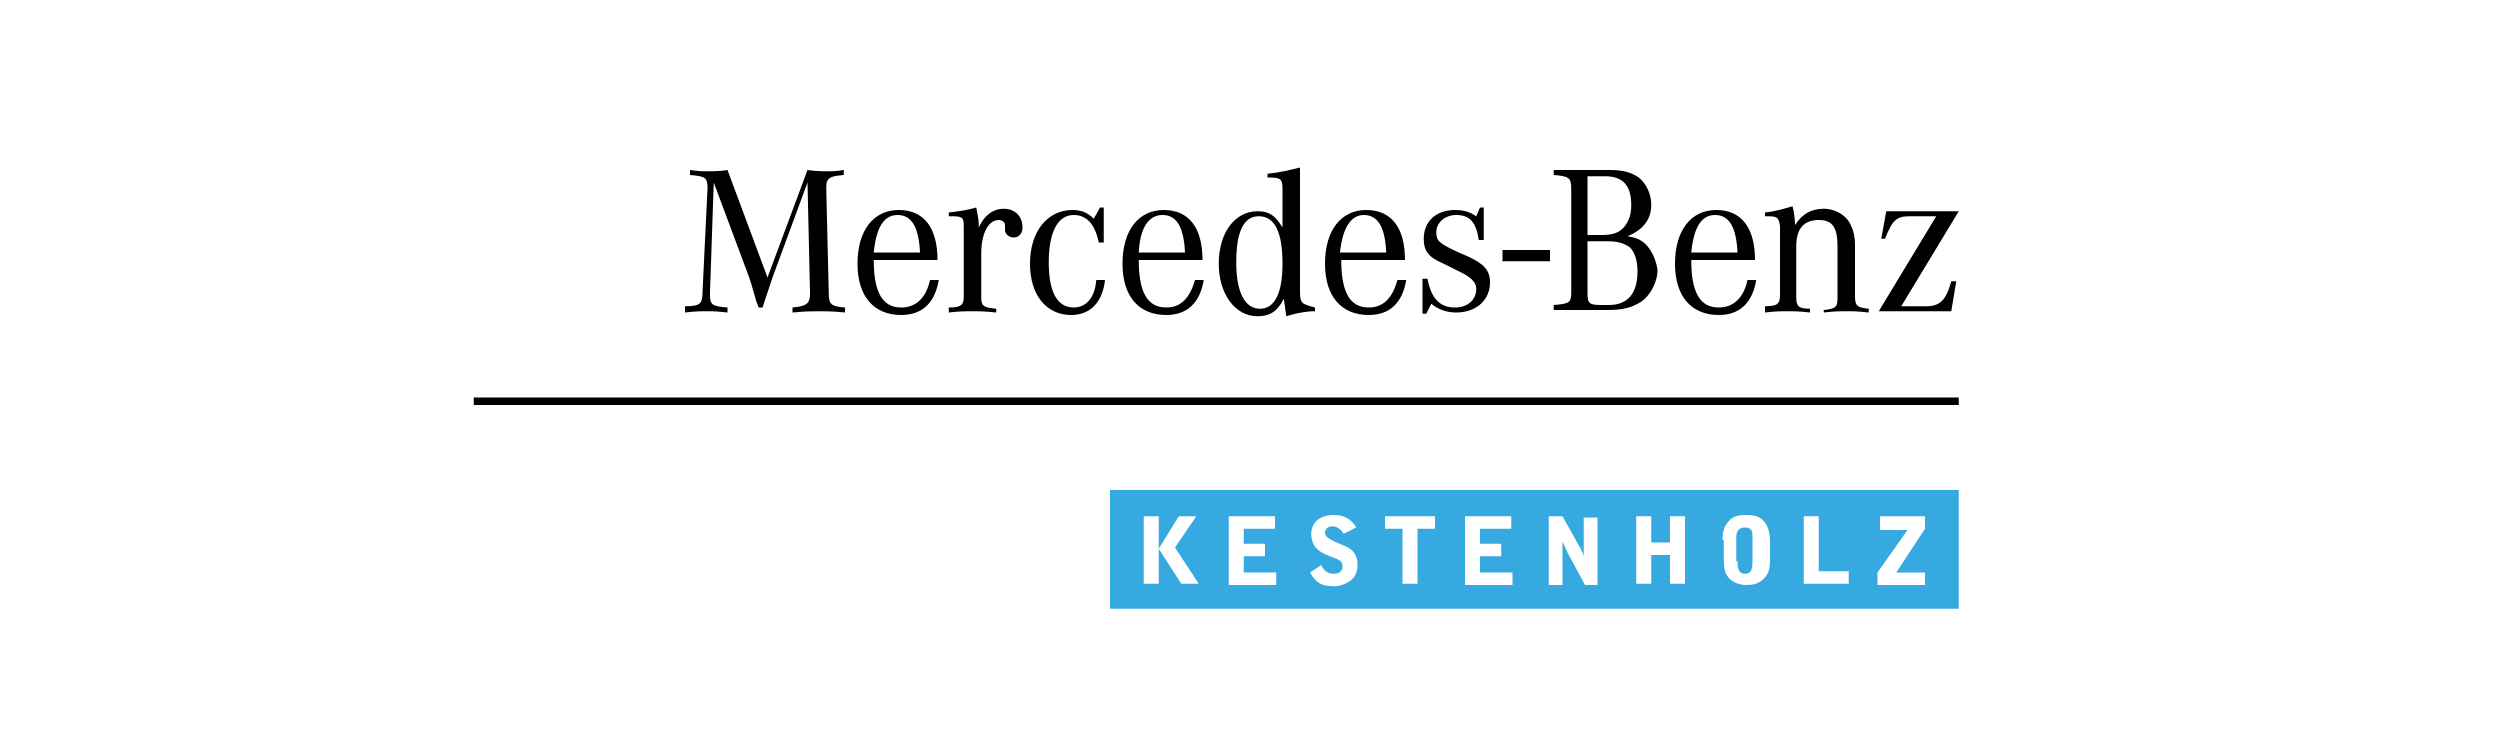 <?xml version="1.0" encoding="UTF-8"?>
<!-- Generator: Adobe Illustrator 25.1.0, SVG Export Plug-In . SVG Version: 6.00 Build 0)  -->
<svg xmlns="http://www.w3.org/2000/svg" xmlns:xlink="http://www.w3.org/1999/xlink" version="1.1" x="0px" y="0px" viewBox="0 0 200 60" style="enable-background:new 0 0 200 60;" xml:space="preserve">
<style type="text/css">
	.st0{fill:#FFFFFF;}
	.st1{fill:#002E48;}
	.st2{fill-rule:evenodd;clip-rule:evenodd;}
	.st3{fill-rule:evenodd;clip-rule:evenodd;fill:#E30613;}
	.st4{fill:#E30613;}
	.st5{fill-rule:evenodd;clip-rule:evenodd;fill:#E11514;}
	.st6{fill:none;stroke:#000000;stroke-width:1.723;stroke-miterlimit:22.926;}
	.st7{fill-rule:evenodd;clip-rule:evenodd;fill:#16160E;}
	.st8{clip-path:url(#SVGID_1_);fill:url(#SVGID_2_);}
	.st9{fill:#1A1B19;}
	.st10{fill:#FFE600;}
	.st11{fill:#E30A18;}
	.st12{fill:#3EA939;}
	.st13{fill:#138FCF;}
	.st14{fill-rule:evenodd;clip-rule:evenodd;fill:#FFFFFF;}
	.st15{fill-rule:evenodd;clip-rule:evenodd;fill:#1A1B19;}
	.st16{fill:#E4032E;}
	.st17{fill-rule:evenodd;clip-rule:evenodd;fill:#020203;}
	.st18{fill-rule:evenodd;clip-rule:evenodd;fill:#DC0C25;}
	.st19{fill-rule:evenodd;clip-rule:evenodd;fill:#353637;}
	.st20{fill:#DC0C25;}
	.st21{fill:#004F9F;}
	.st22{fill-rule:evenodd;clip-rule:evenodd;fill:#004F9F;}
	.st23{fill-rule:evenodd;clip-rule:evenodd;fill:#A91B22;}
	.st24{fill:#0A69B3;}
	.st25{fill:#B3B2B2;}
	.st26{fill:#A2C617;}
	.st27{fill:#004891;}
	.st28{clip-path:url(#SVGID_6_);}
	.st29{clip-path:url(#SVGID_8_);}
	.st30{clip-path:url(#SVGID_10_);}
	.st31{clip-path:url(#SVGID_12_);}
	.st32{clip-path:url(#SVGID_14_);}
	.st33{clip-path:url(#SVGID_16_);}
	.st34{clip-path:url(#SVGID_18_);}
	.st35{clip-path:url(#SVGID_20_);}
	.st36{clip-path:url(#SVGID_22_);}
	.st37{clip-path:url(#SVGID_24_);}
	.st38{clip-path:url(#SVGID_26_);}
	.st39{clip-path:url(#SVGID_28_);}
	.st40{clip-path:url(#SVGID_30_);}
	.st41{clip-path:url(#SVGID_32_);}
	.st42{clip-path:url(#SVGID_34_);}
	.st43{clip-path:url(#SVGID_36_);}
	.st44{clip-path:url(#SVGID_38_);}
	.st45{clip-path:url(#SVGID_40_);}
	.st46{clip-path:url(#SVGID_42_);}
	.st47{clip-path:url(#SVGID_44_);}
	.st48{clip-path:url(#SVGID_46_);}
	.st49{clip-path:url(#SVGID_48_);}
	.st50{clip-path:url(#SVGID_50_);}
	.st51{clip-path:url(#SVGID_52_);}
	.st52{clip-path:url(#SVGID_54_);}
	.st53{clip-path:url(#SVGID_56_);}
	.st54{clip-path:url(#SVGID_58_);}
	.st55{clip-path:url(#SVGID_60_);}
	.st56{clip-path:url(#SVGID_62_);}
	.st57{clip-path:url(#SVGID_64_);}
	.st58{clip-path:url(#SVGID_66_);}
	.st59{clip-path:url(#SVGID_68_);}
	.st60{clip-path:url(#SVGID_70_);}
	.st61{clip-path:url(#SVGID_72_);}
	.st62{clip-path:url(#SVGID_74_);}
	.st63{clip-path:url(#SVGID_76_);}
	.st64{clip-path:url(#SVGID_78_);}
	.st65{clip-path:url(#SVGID_80_);}
	.st66{clip-path:url(#SVGID_82_);}
	.st67{clip-path:url(#SVGID_84_);}
	.st68{clip-path:url(#SVGID_86_);}
	.st69{clip-path:url(#SVGID_88_);}
	.st70{clip-path:url(#SVGID_90_);}
	.st71{clip-path:url(#SVGID_92_);}
	.st72{clip-path:url(#SVGID_94_);}
	.st73{clip-path:url(#SVGID_96_);}
	.st74{fill:none;}
	.st75{clip-path:url(#SVGID_99_);}
	.st76{clip-path:url(#SVGID_101_);fill:#092D4B;}
	.st77{opacity:0.8;clip-path:url(#SVGID_103_);}
	.st78{filter:url(#Adobe_OpacityMaskFilter);}
	.st79{clip-path:url(#SVGID_105_);fill:url(#SVGID_107_);}
	.st80{clip-path:url(#SVGID_105_);mask:url(#SVGID_106_);}
	.st81{clip-path:url(#SVGID_109_);fill:#0075BF;}
	.st82{clip-path:url(#SVGID_99_);fill:#FFFFFF;}
	.st83{clip-path:url(#SVGID_111_);fill:#092D4B;}
	.st84{opacity:0.8;clip-path:url(#SVGID_113_);}
	.st85{filter:url(#Adobe_OpacityMaskFilter_1_);}
	.st86{clip-path:url(#SVGID_115_);fill:url(#SVGID_117_);}
	.st87{clip-path:url(#SVGID_115_);mask:url(#SVGID_116_);}
	.st88{clip-path:url(#SVGID_119_);fill:#0075BF;}
	.st89{clip-path:url(#SVGID_121_);fill:#FFFFFF;}
	.st90{fill:#E63028;}
	.st91{fill:#DE1569;}
	.st92{fill:#E67912;}
	.st93{fill:#1F57A2;}
	.st94{fill:#575756;}
	.st95{fill:#0067B1;}
	.st96{fill:#99ADDA;}
	.st97{fill:#6A8FCA;}
	.st98{display:none;fill-rule:evenodd;clip-rule:evenodd;fill:#213A8F;}
	.st99{fill-rule:evenodd;clip-rule:evenodd;fill:#213A8F;}
	.st100{clip-path:url(#SVGID_123_);}
	.st101{clip-path:url(#SVGID_123_);fill:#E30613;}
	.st102{fill:#EE7203;}
	.st103{fill:#0069B4;}
	.st104{fill-rule:evenodd;clip-rule:evenodd;fill:#0069B4;}
	.st105{fill:#009640;}
	.st106{clip-path:url(#SVGID_125_);}
	.st107{clip-path:url(#SVGID_125_);fill:#FFFFFF;}
	.st108{fill-rule:evenodd;clip-rule:evenodd;fill:#FDC300;}
	.st109{fill-rule:evenodd;clip-rule:evenodd;fill:#FBCDAB;}
	.st110{fill:#005CA9;}
	.st111{fill:#EC6608;}
	.st112{fill:#36A9E1;}
</style>
<g id="Ebene_1">
	<polygon class="st0" points="23.8,1.6 195.8,1.6 176.2,58.4 4.2,58.4  "></polygon>
</g>
<g id="Ebene_2">
	<g>
		<g>
			<path class="st112" d="M156.7,39.2c0,0.4,0,9.1,0,9.5c-0.4,0-67.5,0-67.9,0c0-0.4,0-9.1,0-9.5C89.3,39.2,156.3,39.2,156.7,39.2z"></path>
		</g>
		<g>
			<path class="st0" d="M91.5,41.3h1.2v5.4h-1.2V41.3z M95.7,41.3L94,43.8l1.9,2.9h-1.4l-1.8-2.8l1.6-2.6H95.7z"></path>
			<path class="st0" d="M98.4,41.3h3.6v1h-2.5v1.2h1.7v1h-1.7v1.3h2.6v1h-3.8V41.3z"></path>
			<path class="st0" d="M107.5,42.7c-0.2-0.3-0.5-0.6-0.9-0.6c-0.6,0-0.6,0.5-0.6,0.5c0,0.4,0.4,0.5,0.7,0.7l0.7,0.3     c0.3,0.1,0.7,0.3,0.9,0.6c0.1,0.1,0.3,0.4,0.3,1c0,0.2,0,1-0.8,1.4c-0.3,0.2-0.8,0.3-1,0.3c-1,0-1.5-0.2-2-1.1l0.9-0.6     c0.2,0.5,0.6,0.7,1,0.7c0.3,0,0.7-0.1,0.7-0.6c0-0.4-0.2-0.5-1-0.8c-0.8-0.3-1.5-0.7-1.5-1.8c0-0.9,0.7-1.5,1.8-1.5     c0.8,0,1.4,0.3,1.8,1L107.5,42.7z"></path>
			<path class="st0" d="M114.8,41.3v1h-1.4v4.4h-1.2v-4.4h-1.4v-1H114.8z"></path>
			<path class="st0" d="M117.3,41.3h3.6v1h-2.5v1.2h1.7v1h-1.7v1.3h2.6v1h-3.8V41.3z"></path>
			<path class="st0" d="M123.9,41.3h1.1l1.4,2.5c0.1,0.1,0.1,0.3,0.2,0.4c0,0,0.1,0.2,0.1,0.3h0l0-0.5c0-0.4,0-0.4,0-0.6v-2h1.1v5.4     h-1l-1.4-2.6c-0.1-0.2-0.1-0.2-0.4-0.9h0c0,0.2,0,0.8,0,1v2.5h-1.1V41.3z"></path>
			<path class="st0" d="M130.9,41.3h1.2v2.1h1.5v-2.1h1.2v5.4h-1.2v-2.3h-1.5v2.3h-1.2V41.3z"></path>
			<path class="st0" d="M137.8,43.2c0-0.6,0.1-1.1,0.5-1.5c0.3-0.4,0.8-0.5,1.4-0.5c0.6,0,1.1,0.1,1.4,0.5c0.3,0.3,0.5,0.8,0.5,1.7     v1.3c0,0.8-0.1,1.2-0.5,1.6c-0.5,0.5-1.1,0.5-1.4,0.5c-0.5,0-1.4-0.2-1.7-1.1c-0.1-0.4-0.1-0.9-0.1-1.1V43.2z M139,44.9     c0,0.6,0.1,1,0.6,1c0.6,0,0.6-0.6,0.6-1V43c0-0.4,0-0.8-0.6-0.8c-0.7,0-0.7,0.6-0.7,0.8V44.9z"></path>
			<path class="st0" d="M144.3,41.3h1.2v4.4h2.4v1h-3.6V41.3z"></path>
			<path class="st0" d="M150.4,41.3h3.6v1l-2.3,3.5h2.3v1h-3.8v-1l2.4-3.4h-2.2V41.3z"></path>
		</g>
	</g>
	<rect x="37.9" y="31.8" width="118.8" height="0.6"></rect>
	<g>
		<rect x="120.2" y="20" width="3.8" height="0.9"></rect>
		<path d="M66.3,23.4l-0.2-8.3V15c0-0.8,0.3-0.9,1.4-1v-0.4c-0.6,0.1-0.9,0.1-1.3,0.1c-0.5,0-0.9,0-1.6-0.1l-3.2,8.6l-3.2-8.6    c-0.6,0.1-1,0.1-1.6,0.1c-0.5,0-0.7,0-1.4-0.1V14c1.2,0.1,1.4,0.2,1.4,1v0.1l-0.4,8.3c0,0.9-0.2,1.1-1.4,1.1V25    c0.9-0.1,1.2-0.1,1.7-0.1c0.5,0,0.8,0,1.7,0.1v-0.4c-1.2-0.1-1.4-0.2-1.4-1v-0.2l0.3-8.8l2.8,7.5l0.2,0.6l0.2,0.7l0.2,0.7l0.2,0.5    h0.3l0.2-0.6l0.2-0.6l0.2-0.6l0.2-0.6l2.8-7.6l0.2,8.8v0.1c0,0.8-0.3,1-1.4,1.1V25c1.1-0.1,1.5-0.1,2.1-0.1c0.6,0,1.1,0,2.1,0.1    v-0.4C66.5,24.5,66.3,24.4,66.3,23.4z"></path>
		<path d="M72.1,24.6c-1.5,0-2.2-1.2-2.2-3.8h5.1c0-2.6-1.1-4-3.1-4c-2,0-3.3,1.6-3.3,4.3c0,2.6,1.3,4.1,3.5,4.1c1.7,0,2.7-1,3-2.8    h-0.7C74.1,23.8,73.3,24.6,72.1,24.6z M71.8,17.2c1.1,0,1.7,0.9,1.8,3h-3.7C70.1,18.2,70.7,17.2,71.8,17.2z"></path>
		<path d="M80.3,16.7c-0.9,0-1.6,0.6-2,1.5v-0.2c0-0.5-0.1-0.8-0.2-1.4c-0.7,0.2-1.3,0.3-2.2,0.4v0.3h0.2c0.9,0,1,0.1,1,0.8v0.3v5.3    c0,0.7-0.2,0.9-1.2,0.9V25c0.9-0.1,1.3-0.1,1.9-0.1c0.6,0,0.9,0,1.9,0.1v-0.3c-1-0.1-1.2-0.2-1.2-0.9v-3.5c0-1.7,0.6-2.7,1.4-2.7    c0.3,0,0.5,0.2,0.5,0.4V18l0,0.2c0,0.1,0,0.1,0,0.2c0,0.3,0.3,0.6,0.7,0.6c0.4,0,0.7-0.3,0.7-0.8C81.8,17.3,81.2,16.7,80.3,16.7z"></path>
		<path d="M85.9,24.6c-1.3,0-2-1.2-2-3.6c0-2.4,0.7-3.8,2-3.8c1,0,1.7,0.7,2,2.2h0.4v-2.8H88l-0.5,0.9c-0.5-0.5-1-0.7-1.7-0.7    c-2,0-3.4,1.7-3.4,4.3c0,2.5,1.3,4.1,3.3,4.1c1.5,0,2.5-1,2.7-2.8h-0.7C87.6,23.8,86.9,24.6,85.9,24.6z"></path>
		<path d="M93.3,24.6c-1.5,0-2.2-1.2-2.2-3.8h5.1c0-2.6-1.1-4-3.1-4c-2,0-3.3,1.6-3.3,4.3c0,2.6,1.3,4.1,3.5,4.1c1.7,0,2.7-1,3-2.8    h-0.7C95.2,23.8,94.5,24.6,93.3,24.6z M93,17.2c1.1,0,1.7,0.9,1.8,3h-3.7C91.2,18.2,91.9,17.2,93,17.2z"></path>
		<path d="M104,23.2v-9.8c-0.8,0.2-1.6,0.4-2.6,0.5v0.3c1.1,0,1.2,0.1,1.2,1v3c-0.6-1-1.1-1.3-2-1.3c-1.8,0-3.1,1.7-3.1,4.2    c0,2.4,1.3,4.2,3.1,4.2c1,0,1.6-0.4,2.1-1.4c0.1,0.6,0.1,0.7,0.2,1.4c0.7-0.2,1-0.3,2-0.4l0.3,0v-0.3    C104.1,24.3,104,24.3,104,23.2z M100.8,24.7c-1.2,0-1.9-1.3-1.9-3.7c0-2.5,0.6-3.7,1.8-3.7c1.3,0,1.9,1.3,1.9,3.8    C102.6,23.4,102,24.7,100.8,24.7z"></path>
		<path d="M109.5,24.6c-1.5,0-2.2-1.2-2.2-3.8h5.1c0-2.6-1.1-4-3.1-4c-2,0-3.3,1.6-3.3,4.3c0,2.6,1.3,4.1,3.5,4.1c1.7,0,2.7-1,3-2.8    h-0.7C111.4,23.8,110.7,24.6,109.5,24.6z M109.1,17.2c1.1,0,1.7,0.9,1.8,3h-3.7C107.4,18.2,108.1,17.2,109.1,17.2z"></path>
		<path d="M117.4,20.5l-0.7-0.3c-1.5-0.7-1.8-0.9-1.8-1.6c0-0.8,0.7-1.4,1.6-1.4c1.1,0,1.6,0.6,1.8,2h0.4v-2.6h-0.3l-0.3,0.7    c-0.6-0.4-1.1-0.5-1.7-0.5c-1.5,0-2.5,0.9-2.5,2.3c0,1,0.4,1.5,1.6,2l0.8,0.4l0.6,0.3c0.8,0.4,1.2,0.8,1.2,1.3    c0,0.9-0.7,1.5-1.7,1.5c-1.2,0-1.9-0.7-2.2-2.3l-0.4,0v2.8h0.3l0.4-0.8c0.6,0.5,1.3,0.7,2,0.7c1.6,0,2.7-1,2.7-2.4    C119.2,21.6,118.7,21.1,117.4,20.5z"></path>
		<path d="M131.5,19.4c-0.4-0.3-0.7-0.4-1.3-0.5c1.2-0.5,1.9-1.3,1.9-2.5c0-0.9-0.4-1.7-1-2.2c-0.6-0.4-1.2-0.6-2.3-0.6h-4.5V14    c1.2,0.1,1.4,0.2,1.4,1.1v8.2c0,0.9-0.1,1-1.4,1.1v0.4h4.3c1.3,0,1.9-0.2,2.6-0.6c0.8-0.5,1.4-1.6,1.4-2.6    C132.5,20.8,132.1,19.9,131.5,19.4z M127,14.1h1.4c1.4,0,2.1,0.7,2.1,2.3c0,0.8-0.2,1.3-0.6,1.8c-0.4,0.4-0.8,0.6-1.8,0.6H127    V14.1z M128.7,24.4h-0.6c-0.9,0-1.1-0.1-1.1-0.9v-4.2h1.6c0.9,0,1.4,0.2,1.8,0.5c0.4,0.4,0.6,1.1,0.6,1.9    C131,23.5,130.2,24.4,128.7,24.4z"></path>
		<path d="M137.5,24.6c-1.5,0-2.2-1.2-2.2-3.8h5.1c0-2.6-1.1-4-3.1-4c-2,0-3.3,1.6-3.3,4.3c0,2.6,1.3,4.1,3.5,4.1c1.7,0,2.7-1,3-2.8    h-0.7C139.5,23.8,138.7,24.6,137.5,24.6z M137.2,17.2c1.1,0,1.7,0.9,1.8,3h-3.7C135.5,18.2,136.1,17.2,137.2,17.2z"></path>
		<path d="M148.4,23.7v-4.1c0-0.6-0.1-1.1-0.3-1.5c-0.3-0.8-1.2-1.4-2.2-1.4c-1,0-1.7,0.4-2.3,1.3c0-0.6-0.1-1.1-0.2-1.5    c-0.7,0.2-1.3,0.4-2.2,0.5v0.3c0.1,0,0.2,0,0.2,0c0.8,0,0.9,0.1,1,0.8v0.3v5.2c0,0.7-0.2,0.9-1.2,0.9V25c0.9-0.1,1.2-0.1,1.8-0.1    c0.6,0,0.9,0,1.8,0.1v-0.3c-0.9,0-1.1-0.2-1.1-0.9v-4.1c0-1.4,0.6-2.1,1.8-2.1c1.1,0,1.5,0.6,1.5,2.1v4.2c0,0.7-0.2,0.8-1.1,0.9    V25c0.9-0.1,1.2-0.1,1.8-0.1c0.6,0,0.9,0,1.8,0.1v-0.3C148.6,24.6,148.4,24.5,148.4,23.7z"></path>
		<path d="M154.1,24.5h-2l4.6-7.6h-5.8l-0.4,2.2h0.3c0.6-1.5,0.9-1.8,2-1.8h2.1l-4.6,7.6h5.8l0.4-2.4h-0.4    C155.7,24,155.2,24.5,154.1,24.5z"></path>
	</g>
</g>
</svg>
